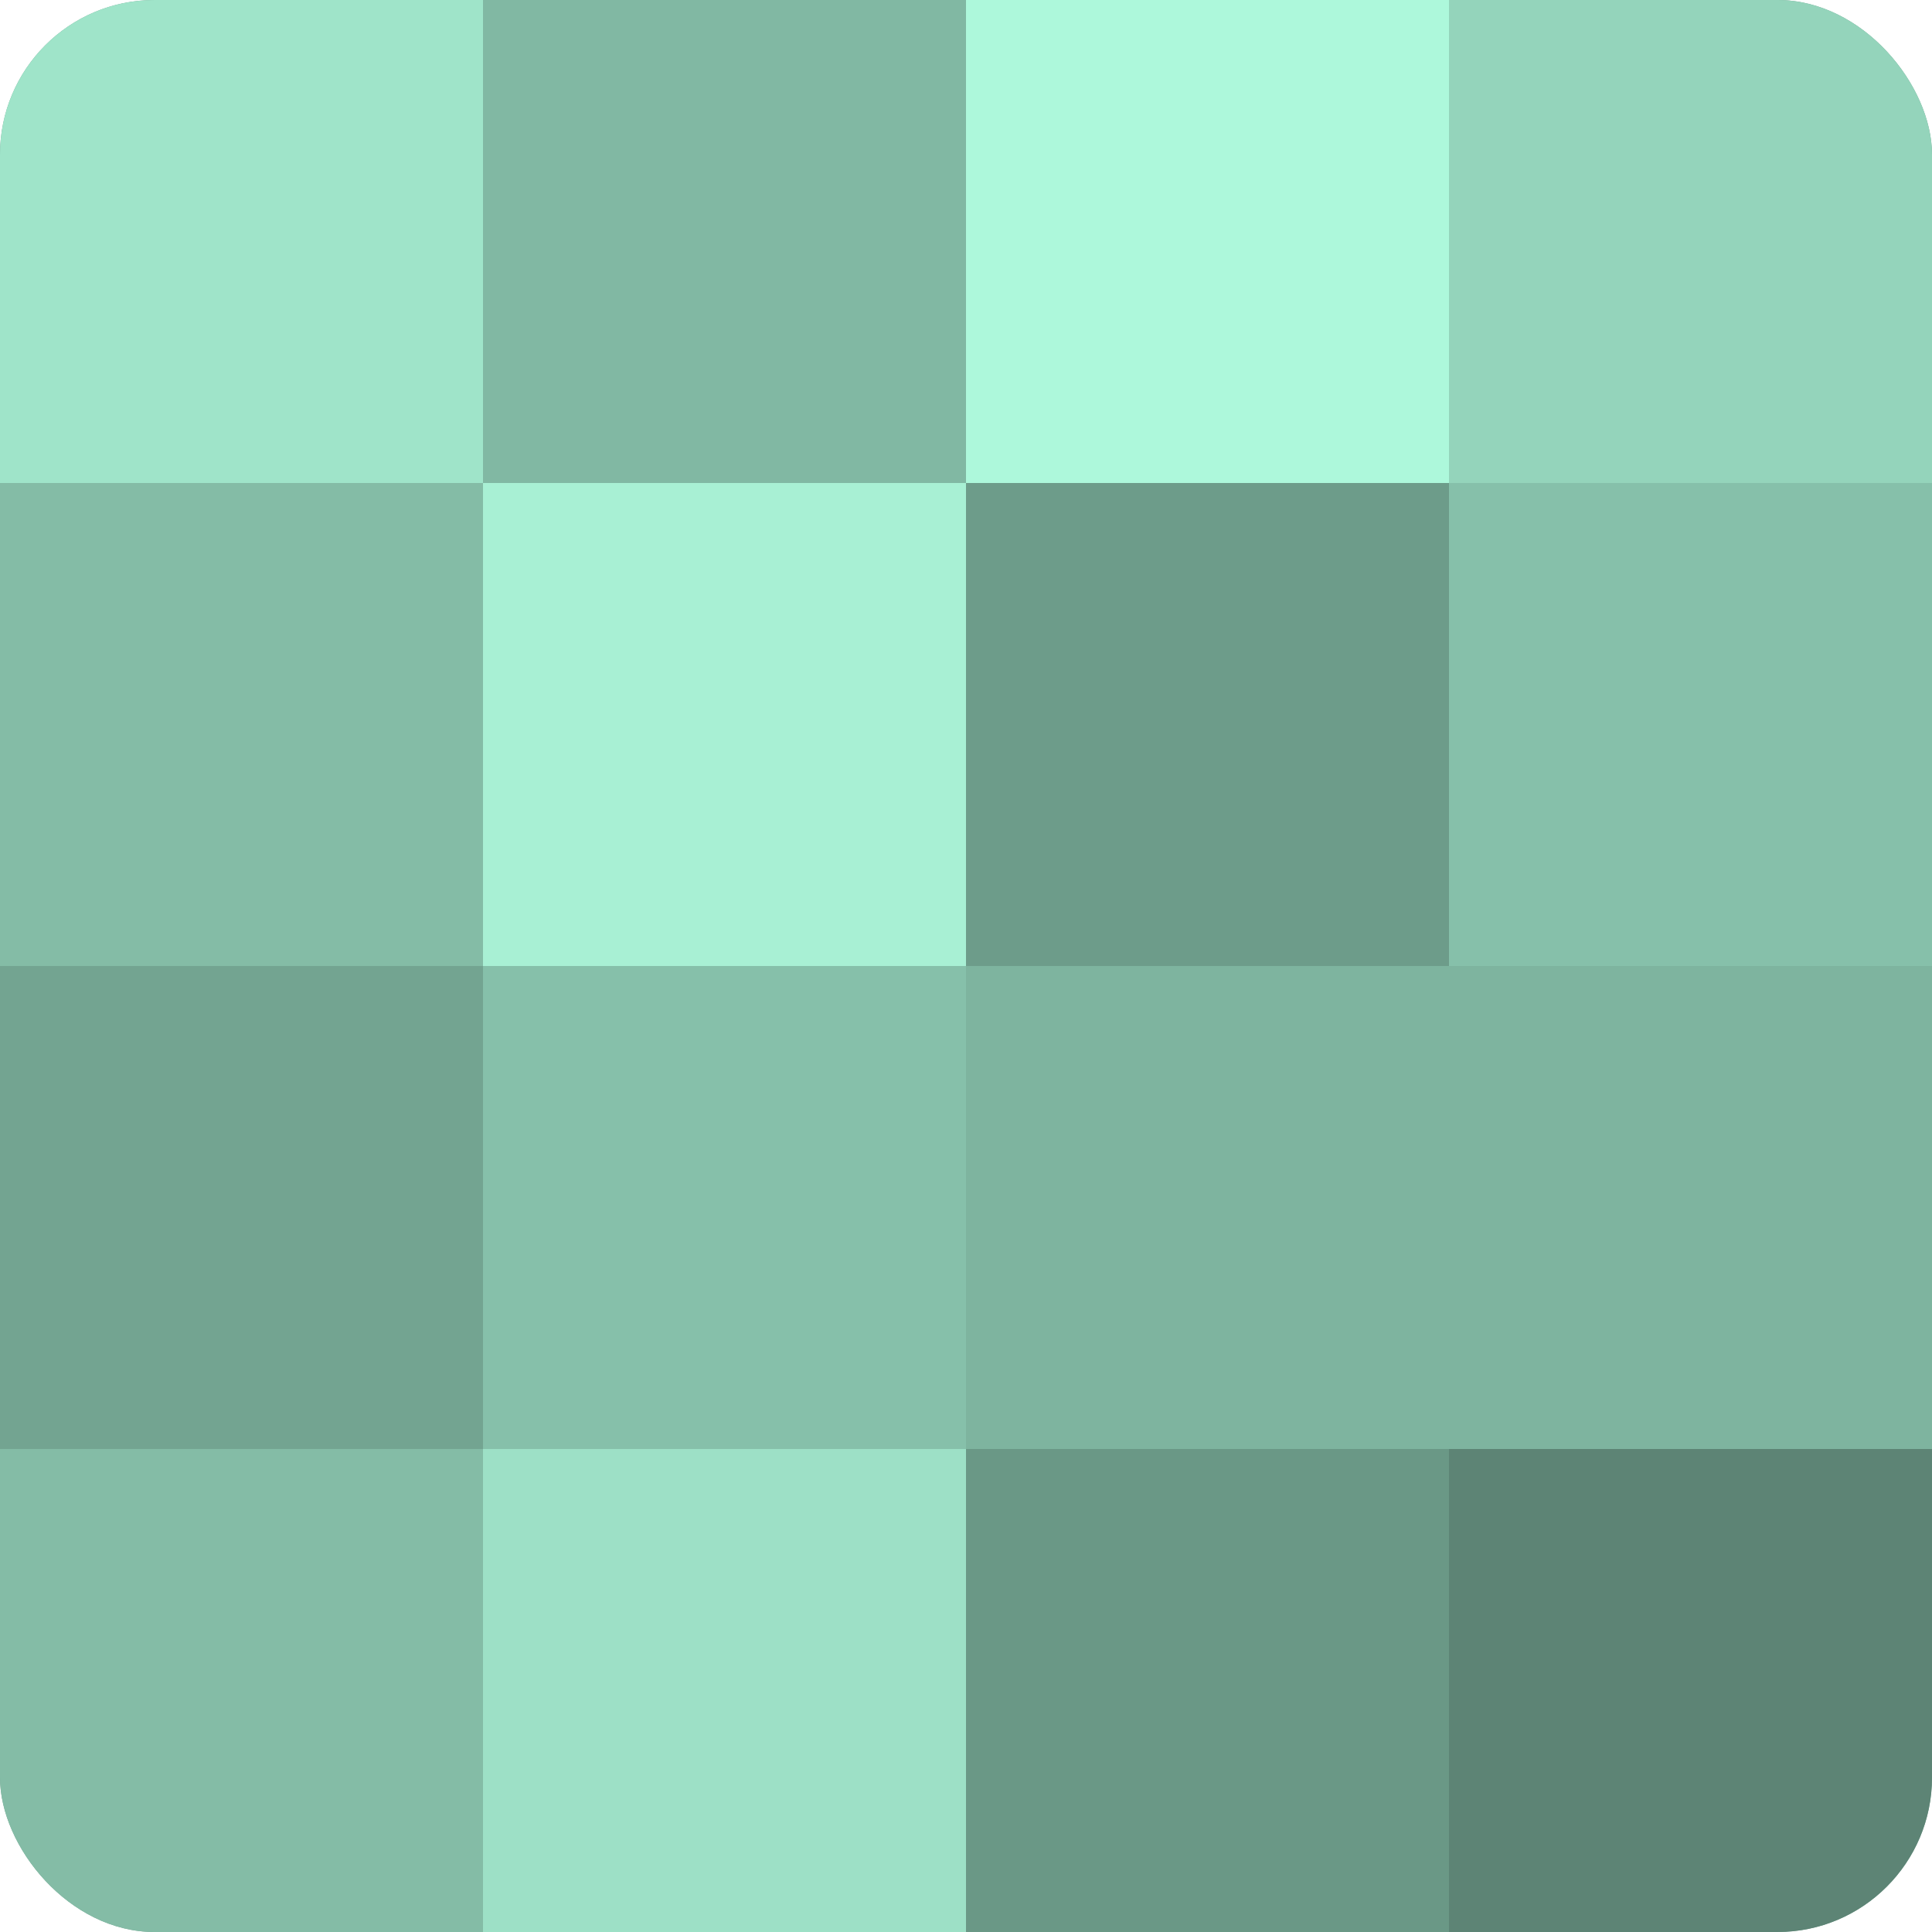 <?xml version="1.0" encoding="UTF-8"?>
<svg xmlns="http://www.w3.org/2000/svg" width="60" height="60" viewBox="0 0 100 100" preserveAspectRatio="xMidYMid meet"><defs><clipPath id="c" width="100" height="100"><rect width="100" height="100" rx="8" ry="8"/></clipPath></defs><g clip-path="url(#c)"><rect width="100" height="100" fill="#70a08e"/><rect width="25" height="25" fill="#9fe4c9"/><rect y="25" width="25" height="25" fill="#84bca6"/><rect y="50" width="25" height="25" fill="#73a491"/><rect y="75" width="25" height="25" fill="#84bca6"/><rect x="25" width="25" height="25" fill="#81b8a3"/><rect x="25" y="25" width="25" height="25" fill="#a8f0d4"/><rect x="25" y="50" width="25" height="25" fill="#86c0aa"/><rect x="25" y="75" width="25" height="25" fill="#9de0c6"/><rect x="50" width="25" height="25" fill="#adf8db"/><rect x="50" y="25" width="25" height="25" fill="#6d9c8a"/><rect x="50" y="50" width="25" height="25" fill="#7eb49f"/><rect x="50" y="75" width="25" height="25" fill="#6a9886"/><rect x="75" width="25" height="25" fill="#94d4bb"/><rect x="75" y="25" width="25" height="25" fill="#86c0aa"/><rect x="75" y="50" width="25" height="25" fill="#7eb49f"/><rect x="75" y="75" width="25" height="25" fill="#5d8475"/></g></svg>
